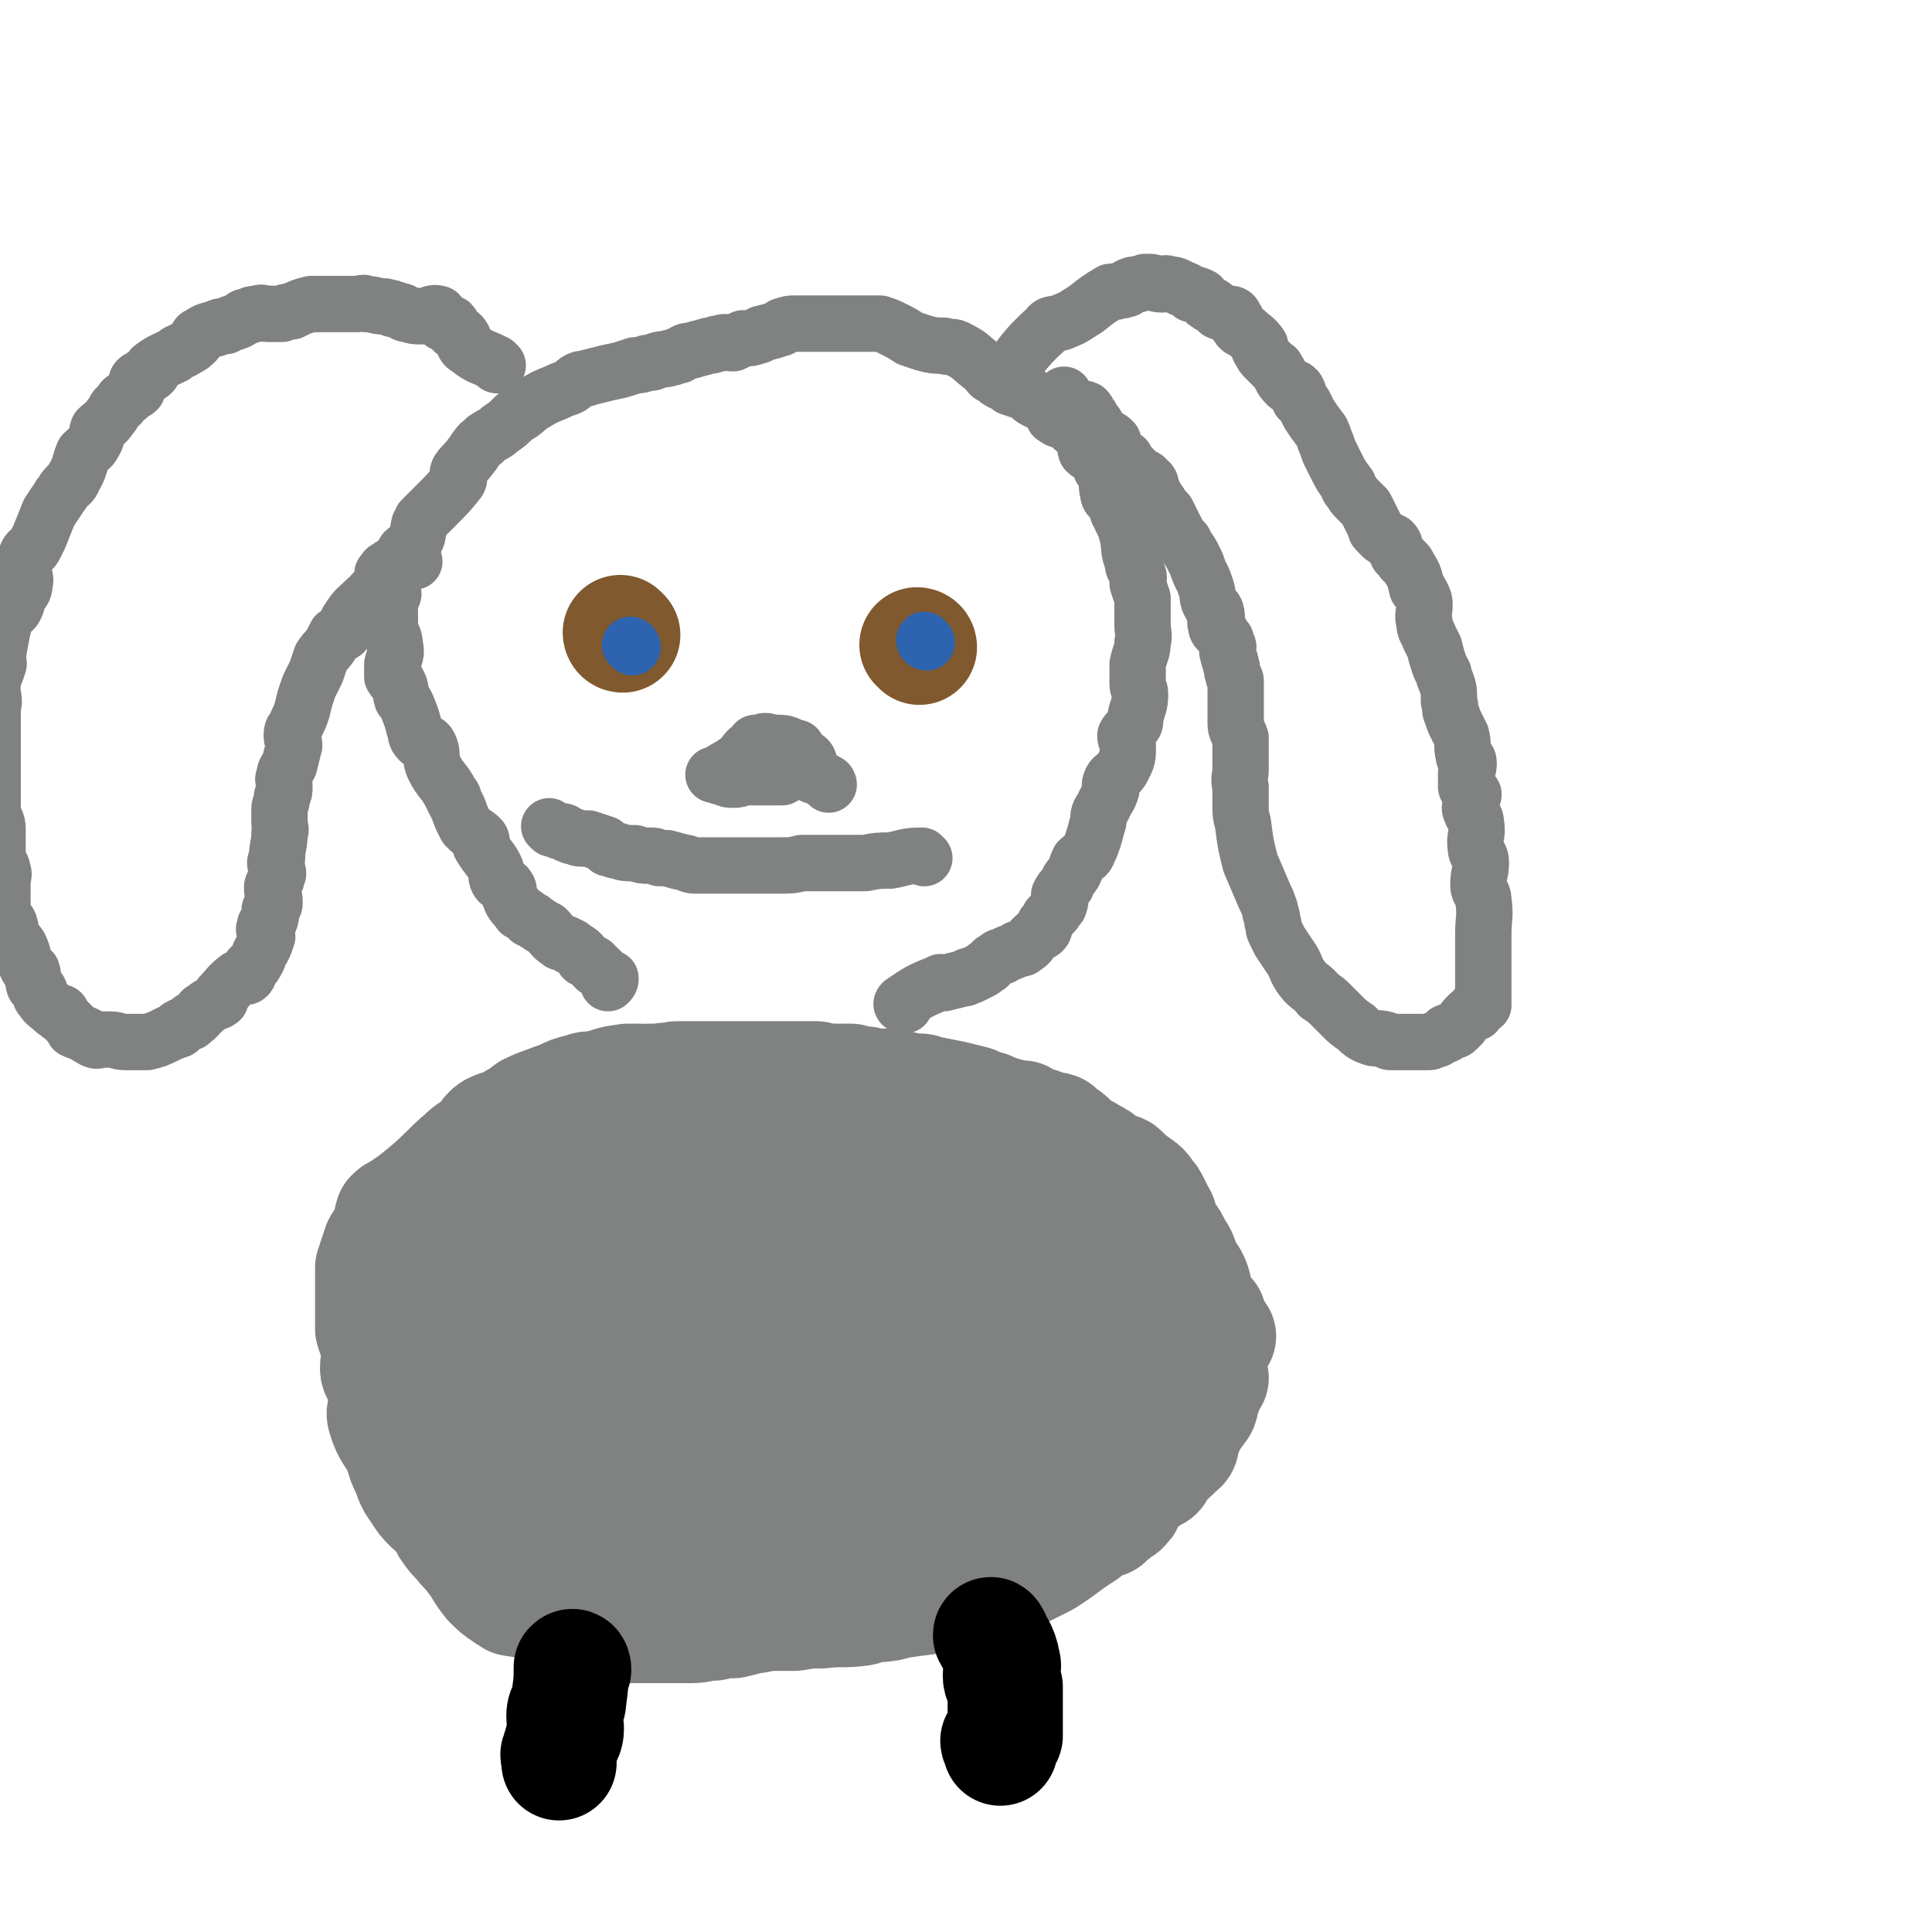 <svg viewBox='0 0 788 788' version='1.1' xmlns='http://www.w3.org/2000/svg' xmlns:xlink='http://www.w3.org/1999/xlink'><g fill='none' stroke='#808282' stroke-width='47' stroke-linecap='round' stroke-linejoin='round'><path d='M497,545c-1,0 -1,0 -1,-1 -3,-4 -2,-4 -5,-9 -1,-1 -2,0 -2,-2 -2,-3 -1,-4 -2,-8 -1,-4 -2,-4 -4,-8 -2,-4 -1,-4 -4,-8 -2,-5 -3,-4 -5,-9 -1,-1 -1,-1 -1,-3 0,-1 -1,-1 -1,-2 -1,-2 -1,-2 -2,-4 -1,-2 -1,-2 -2,-3 -2,-3 -2,-3 -5,-5 -1,-1 -1,0 -2,-1 -2,-1 -1,-2 -3,-3 -1,-2 -2,-1 -4,-2 -2,-1 -2,-1 -4,-2 -1,-1 -1,-1 -2,-2 -1,0 -1,-1 -2,-1 -3,-2 -3,-2 -7,-4 -1,-1 -1,-1 -2,-2 -2,-2 -2,-2 -4,-3 -1,-1 -1,-1 -2,-2 -3,-1 -3,0 -6,-1 -1,-1 -1,-1 -1,-1 -4,-1 -4,-1 -7,-3 -1,0 -1,0 -2,0 -4,-1 -4,-1 -8,-2 -1,-1 -1,0 -3,-1 -1,-1 -1,-1 -3,-1 -2,-1 -2,-1 -4,-2 -4,-1 -4,-1 -8,-2 -5,-1 -5,-1 -10,-2 -2,0 -2,-1 -4,-1 -1,0 -1,0 -3,0 -4,-1 -4,-1 -9,-2 -3,0 -4,0 -7,0 -3,-1 -3,-1 -5,-1 -2,0 -2,0 -4,-1 -3,0 -3,0 -5,0 -5,0 -5,0 -9,-1 -4,0 -4,0 -9,0 -3,0 -3,0 -7,0 -1,0 -1,0 -2,0 -3,0 -3,0 -5,0 -3,0 -3,0 -7,0 -2,0 -2,0 -4,0 -3,0 -3,0 -5,0 -1,0 -1,0 -3,0 -3,0 -3,0 -7,0 -3,0 -3,0 -7,0 -2,0 -2,0 -4,1 -1,0 -1,-1 -3,0 -2,0 -2,0 -5,0 -2,1 -2,0 -3,0 -3,0 -3,0 -6,0 -7,1 -6,1 -12,3 -4,0 -4,0 -7,1 -4,1 -4,1 -8,3 -2,1 -2,1 -3,1 -5,2 -6,2 -10,4 -3,2 -3,3 -6,4 -4,3 -5,2 -9,4 -3,2 -2,3 -5,6 -3,2 -4,2 -7,5 -7,6 -7,7 -14,13 -6,5 -6,5 -12,9 -2,1 -2,1 -3,2 -1,3 0,3 -1,6 -1,2 -1,2 -2,3 -1,2 -1,1 -2,3 -1,3 -1,3 -2,6 0,1 1,1 1,2 0,1 -1,1 -2,1 0,2 0,2 0,3 0,2 0,2 0,4 0,2 0,2 0,4 0,1 0,1 0,2 0,1 0,1 0,2 0,3 0,3 0,6 0,2 0,2 0,4 1,3 1,3 2,6 0,2 1,2 1,4 0,3 -1,3 -1,6 0,2 1,2 2,4 1,5 2,5 2,9 0,4 -2,4 -1,7 2,7 4,7 7,14 1,4 1,4 3,8 1,3 1,3 2,5 2,3 2,3 4,6 4,5 5,4 9,9 1,1 0,2 1,3 2,3 2,3 5,6 2,3 3,3 5,6 4,5 3,5 7,10 3,3 3,3 6,5 1,1 2,1 3,2 5,1 5,0 9,2 3,1 3,1 6,3 3,1 4,0 7,1 3,1 3,2 6,3 2,0 2,0 4,0 3,1 3,2 6,2 8,0 8,0 17,0 2,0 2,0 5,0 2,0 2,0 4,0 4,0 4,0 9,0 4,0 4,-1 9,-1 4,-1 4,-1 8,-1 4,-1 4,-1 8,-2 2,0 2,0 4,-1 4,0 4,0 8,0 3,0 3,0 5,0 6,-1 6,-1 11,-1 8,-1 9,0 16,-1 1,0 1,-1 2,-1 4,-1 4,0 9,-1 2,0 2,-1 4,-1 7,-1 7,-1 15,-2 1,0 1,0 2,-1 4,-1 4,0 9,-1 1,-1 1,-1 2,-2 4,-1 4,-1 8,-1 2,-1 2,0 4,-1 2,-1 2,-2 5,-3 3,-2 3,-1 7,-2 4,-2 4,-2 8,-4 8,-5 8,-6 16,-11 1,-1 1,-2 3,-3 3,-1 3,-1 6,-2 1,-1 1,-1 2,-2 2,-1 1,-1 3,-3 1,0 2,0 2,-1 2,-1 1,-2 2,-4 1,-1 1,-1 2,-2 1,-2 1,-2 3,-4 1,0 2,0 2,-1 1,-1 0,-1 1,-2 2,-1 3,1 4,-1 1,-1 0,-2 1,-4 2,-2 3,-1 5,-3 1,-1 1,-1 2,-2 1,-1 2,-1 2,-3 1,-2 -1,-3 0,-4 0,-2 1,-1 2,-2 1,-1 0,-1 1,-2 1,-2 1,-2 2,-3 2,-3 3,-3 3,-6 1,-1 -1,-1 0,-2 0,-1 1,0 1,-1 1,-1 0,-1 0,-2 0,-1 0,-1 0,-1 1,-2 2,-2 3,-3 0,-1 -1,-1 -1,-1 0,-1 0,-1 0,-2 0,-1 0,-1 0,-3 0,-1 0,-1 0,-2 0,-3 -1,-3 0,-5 0,-1 2,-1 2,-2 1,-1 0,-2 -1,-3 0,0 1,-1 0,-1 0,-3 0,-3 -1,-6 -1,-1 -1,-1 -3,-2 0,-1 0,-1 -1,-2 -1,-1 -1,-1 -2,-2 -1,-1 -1,-1 -1,-2 -2,-2 -1,-2 -2,-4 -1,-1 -1,-1 -2,-2 0,0 0,0 0,-1 -2,-2 -2,-2 -3,-3 -1,-2 0,-3 -1,-4 -2,-2 -3,-1 -5,-2 -1,-1 -1,-2 -3,-3 -1,-1 -1,-1 -3,-2 -1,-1 -2,-1 -3,-3 0,0 2,0 2,0 -2,-3 -3,-3 -6,-6 -2,-2 -2,-2 -4,-4 0,0 0,0 0,0 -2,-1 -2,-1 -5,-2 -5,-3 -5,-3 -11,-5 -3,-1 -3,-1 -6,-3 -2,-1 -1,-1 -3,-2 -3,-2 -3,-1 -5,-2 -2,-1 -2,-1 -4,-2 -3,-1 -3,-1 -5,-1 -6,-1 -6,0 -12,-2 -8,-2 -8,-3 -17,-6 -3,-1 -3,-1 -6,-1 -1,-1 -1,-1 -3,-1 -5,0 -5,-1 -10,-1 -1,0 0,0 -1,0 -3,0 -3,0 -7,-1 -2,0 -2,0 -5,0 -2,-1 -2,-1 -4,-1 -2,-1 -2,-1 -4,-1 -2,-1 -2,0 -5,-1 -1,0 -1,0 -3,0 -2,0 -2,-1 -4,-1 -2,0 -2,0 -4,-1 -2,0 -3,0 -5,0 -1,0 -1,-1 -2,-1 -2,0 -2,1 -4,1 -1,-1 -1,-1 -3,-1 -3,-1 -3,-1 -7,-1 -4,-1 -4,-1 -9,-1 -2,0 -2,0 -3,0 -3,0 -3,0 -7,-1 -1,0 -1,-1 -2,-1 -4,0 -5,1 -9,1 -1,0 -1,0 -2,0 -2,0 -2,0 -4,0 -2,0 -2,-1 -4,0 -5,1 -5,2 -11,3 -3,1 -4,0 -7,1 -4,1 -4,1 -7,2 -3,1 -2,1 -5,2 -3,2 -4,2 -7,3 -2,1 -2,1 -3,2 -2,1 -1,2 -3,3 -2,1 -2,0 -4,2 -2,1 -1,2 -4,3 -1,2 -2,1 -4,2 0,0 0,0 0,1 0,0 1,1 0,1 -1,1 -2,0 -4,0 -1,1 0,2 -1,3 -1,1 -1,0 -2,1 -1,1 0,2 -1,3 -1,1 -1,0 -2,1 -1,1 -1,1 -2,2 0,1 -1,0 -1,1 0,0 0,1 1,1 0,1 0,1 0,1 -1,1 -2,0 -3,1 -2,2 -1,2 -3,5 0,0 0,0 -1,0 -1,1 -2,1 -2,3 -1,1 1,1 1,3 -1,2 -2,2 -3,4 -1,1 -1,1 -1,2 -1,2 -2,2 -2,3 0,1 1,2 1,3 -1,1 -2,1 -2,2 -1,1 0,1 0,3 0,2 0,2 0,4 0,1 1,1 0,2 0,0 -1,-1 -2,-1 0,1 1,2 1,4 0,1 0,1 0,2 0,2 0,2 0,4 0,1 0,1 0,2 0,1 0,1 0,2 0,2 0,2 0,3 0,2 0,2 0,4 0,2 0,2 0,4 0,1 0,1 0,2 0,2 0,2 0,5 0,2 -1,2 0,4 0,2 1,1 1,3 1,2 0,2 0,5 0,2 0,2 0,4 1,3 0,4 2,7 0,1 2,0 2,1 1,1 -1,1 -1,1 1,1 2,1 3,2 0,1 0,1 0,3 1,1 1,1 2,3 1,2 1,2 2,3 1,1 1,1 2,2 2,3 2,3 3,5 1,0 1,0 2,0 1,0 1,0 1,0 1,1 1,1 2,2 2,2 1,2 3,3 2,1 3,0 4,1 1,1 0,2 1,2 1,1 2,1 4,2 4,1 4,1 8,3 1,0 0,1 1,1 2,1 2,0 5,1 2,0 2,1 3,1 4,1 4,1 7,2 2,0 2,1 3,2 2,0 2,0 4,0 3,1 4,1 7,3 1,1 1,2 2,3 2,1 3,1 5,2 2,1 3,0 4,1 0,0 -1,1 -1,1 3,1 4,1 7,2 1,0 2,0 3,0 3,1 3,2 6,2 3,1 3,0 6,0 0,0 0,1 1,1 3,0 3,-1 7,-1 3,1 3,1 7,1 1,0 1,0 3,0 2,0 2,0 4,0 2,0 2,0 4,0 3,0 3,0 6,0 1,0 1,0 2,-1 3,-1 3,-1 6,-1 1,-1 1,0 2,0 3,-1 3,-1 5,-1 2,-1 1,-1 3,-2 4,-1 4,-1 8,-2 3,-1 3,-1 6,-3 1,0 1,0 2,0 8,-2 8,-1 15,-3 5,-2 5,-2 10,-4 6,-2 6,-2 13,-5 0,0 0,0 1,0 2,-1 2,-1 4,-2 2,-1 2,-2 3,-2 2,-1 2,-1 4,-2 2,-1 2,-1 3,-2 1,-1 1,-1 3,-2 1,-1 2,0 3,-1 2,-1 2,-1 3,-2 1,-1 1,-1 2,-3 1,-1 2,0 3,-2 1,-1 0,-1 1,-2 1,-2 2,-1 3,-3 1,-1 0,-2 2,-4 1,-1 2,-1 4,-2 1,-1 0,-1 1,-2 0,-1 0,-1 1,-2 1,0 2,0 3,-1 1,-2 1,-2 2,-4 2,-2 2,-2 4,-4 1,-1 0,-1 1,-3 1,-1 1,-1 1,-2 0,0 0,0 -1,-1 0,-1 0,-1 0,-1 1,-2 3,-1 3,-3 0,-2 -1,-3 -1,-5 0,-1 0,-1 0,-2 0,-1 0,-1 0,-2 0,-1 0,-1 0,-2 0,-1 0,-1 0,-2 0,-2 1,-2 0,-3 -1,-2 -2,-2 -2,-4 -1,0 1,0 0,-1 0,-3 -1,-3 -2,-5 -1,-2 -1,-2 -1,-3 -1,-3 -1,-3 -2,-5 -1,-2 -1,-2 -2,-4 -1,-1 -2,0 -3,-2 -1,-1 -1,-2 -1,-4 -2,-3 -2,-3 -4,-6 -1,-2 -2,-1 -4,-3 -1,-1 -1,-1 -2,-2 -1,-1 -1,-2 -2,-3 -1,-2 0,-2 -1,-4 -2,-2 -2,-3 -4,-5 -1,-1 -1,-1 -2,-2 -1,-1 -2,-1 -3,-3 -3,-1 -2,-2 -5,-3 -2,-2 -3,-1 -5,-3 -3,-1 -3,-1 -5,-2 -2,-1 -2,-1 -3,-2 -3,-1 -3,-1 -5,-3 -2,0 -2,0 -3,0 -3,-2 -2,-3 -4,-4 -4,-1 -4,0 -8,-1 -2,-1 -2,-1 -4,-2 -3,0 -3,0 -5,-1 -1,0 -1,0 -1,0 -5,0 -5,0 -9,0 -1,0 -1,0 -2,0 -4,0 -4,0 -7,0 -3,0 -3,0 -6,0 -3,1 -3,1 -5,1 -3,1 -3,1 -5,2 -4,1 -4,0 -8,1 -3,0 -3,0 -5,1 -1,1 -1,1 -3,2 -2,1 -2,1 -4,1 -5,2 -5,2 -9,4 -2,0 -3,0 -5,1 -1,0 0,1 -1,1 -3,2 -4,1 -7,2 -2,1 -2,1 -5,1 -3,1 -3,1 -6,2 -2,0 -2,0 -3,1 -2,0 -2,0 -4,0 -4,1 -4,2 -7,3 -4,1 -4,0 -8,1 -5,1 -6,1 -11,3 -1,1 0,2 -1,2 -5,3 -5,3 -11,5 -4,3 -4,2 -9,5 -2,0 -2,0 -3,1 -1,1 -1,1 -2,2 -3,1 -4,0 -7,2 -1,1 1,2 0,3 -1,2 -3,1 -5,3 -1,0 0,1 -1,2 -1,0 -2,0 -2,1 -2,1 -2,2 -3,4 -2,3 -1,3 -3,7 -1,1 -1,1 -2,2 0,1 -1,1 -1,2 0,1 1,1 1,1 0,2 0,2 0,4 0,5 -2,6 0,10 0,2 3,1 4,3 6,7 5,8 11,15 1,2 2,2 4,4 1,1 1,1 3,2 2,2 2,2 5,4 1,1 0,1 1,1 2,1 2,1 4,2 1,1 1,2 3,3 3,2 3,2 6,4 2,1 2,1 3,1 1,1 2,1 2,2 2,1 1,1 2,2 2,1 3,1 4,2 2,1 2,2 3,3 1,1 1,1 1,1 2,2 2,2 4,3 2,1 2,1 4,2 1,1 1,1 2,2 4,1 4,1 7,3 1,0 0,0 1,0 2,0 2,0 4,0 2,1 1,1 3,1 3,0 3,0 6,0 1,0 1,0 1,0 3,0 3,0 6,0 4,0 4,-1 8,-1 1,0 1,0 2,0 1,0 1,0 2,0 0,0 0,0 1,0 1,0 1,0 1,0 2,0 2,0 4,-1 1,0 1,1 2,1 2,-1 2,-1 4,-1 3,-1 3,-1 6,-2 2,0 2,0 3,0 2,0 2,0 3,0 2,0 2,-1 4,-1 3,0 3,0 6,-1 0,0 0,1 0,1 1,-1 1,-1 3,-1 2,-1 2,-1 4,-1 3,0 3,0 6,0 1,0 1,-1 2,-1 2,0 2,0 4,-1 2,0 2,-1 4,-2 1,-1 2,-1 3,-1 2,-1 2,-1 3,-1 2,-1 2,-1 3,-2 1,0 1,1 2,0 2,0 3,0 5,-1 4,-3 4,-4 8,-7 0,-1 0,-1 0,-1 2,-1 2,-1 4,-2 1,-1 0,-1 1,-2 3,-2 3,-2 5,-4 1,0 1,-1 2,-1 1,-1 1,-1 2,-2 1,-2 1,-3 2,-5 1,-1 1,-1 2,-3 1,-3 1,-3 2,-5 0,-2 1,-2 1,-3 1,-3 1,-3 2,-5 0,-2 1,-2 1,-4 1,-1 1,-1 1,-3 1,-2 2,-2 3,-4 0,-2 0,-3 0,-5 0,-1 1,-1 1,-2 0,-2 -1,-2 -1,-4 1,-4 2,-4 3,-7 0,-2 -1,-2 -1,-4 0,-2 0,-2 0,-4 0,-1 0,-1 0,-2 -1,-1 -1,-1 -2,-2 -1,-2 -1,-2 -2,-5 -1,-2 -1,-2 -2,-4 -1,-2 -1,-2 -3,-4 -1,-2 -1,-2 -2,-3 -2,-2 -2,-2 -3,-3 -3,-2 -4,-1 -6,-3 -2,-2 -1,-3 -2,-4 -4,-2 -5,-1 -8,-2 -4,-2 -4,-3 -7,-5 -2,-1 -2,-1 -5,-1 -3,-1 -3,-1 -6,-2 -4,-1 -4,-1 -9,-2 -4,-1 -4,-1 -8,-2 -5,-1 -5,-1 -10,-2 -3,0 -3,0 -6,-1 -1,0 -1,0 -2,0 -6,0 -6,0 -12,0 -4,0 -4,0 -8,0 -4,1 -4,1 -8,2 -8,2 -8,2 -16,4 -3,1 -4,0 -6,1 -3,1 -3,2 -5,3 -4,3 -4,3 -8,5 -3,1 -3,1 -5,2 -2,2 -2,2 -4,4 -3,3 -3,2 -6,5 -4,6 -4,7 -8,13 0,1 0,1 -1,3 -2,5 -2,4 -4,9 -2,3 -2,3 -3,6 -3,8 -3,8 -5,16 -1,3 0,4 -1,7 -1,3 -2,2 -3,5 -1,4 -1,4 -2,9 0,1 1,1 1,2 0,1 0,2 0,2 0,0 1,-1 2,-1 1,0 1,0 2,0 1,1 1,1 2,1 0,0 0,-1 1,-1 4,0 4,1 7,0 2,0 2,0 4,-1 1,0 1,0 2,0 4,-1 4,-2 9,-3 2,-1 3,0 5,0 3,-1 3,-1 5,-1 5,0 5,0 9,-1 3,0 3,0 6,0 2,-1 2,-1 5,-1 3,0 3,0 6,-1 2,0 2,0 4,0 6,0 6,0 12,-1 3,0 2,-1 5,-1 7,-2 7,-2 13,-3 3,0 3,0 5,0 4,0 3,-1 7,-1 4,-1 4,-1 9,-2 6,-1 6,-1 12,-3 3,-1 3,-1 7,-2 1,-1 1,0 2,-1 5,-1 5,-1 9,-2 3,-1 4,-1 7,-3 1,0 1,-1 3,-2 1,0 1,0 2,0 1,-2 1,-2 2,-4 1,-1 1,-1 1,-2 1,-2 2,-2 2,-3 0,-1 -1,0 -1,0 0,-1 0,-1 0,-1 0,-1 0,-1 0,-2 -1,-1 -1,-1 -2,-2 -3,-3 -3,-3 -7,-6 -3,-2 -3,-1 -6,-3 -3,-3 -2,-4 -5,-6 -1,-2 -2,-2 -3,-3 -2,-2 -1,-2 -3,-4 -4,-3 -5,-3 -9,-7 -2,-1 -2,-2 -4,-4 -5,-2 -6,-2 -11,-3 -1,-1 -1,0 -3,0 -4,-1 -4,-1 -9,-2 -3,0 -3,0 -7,0 -4,-1 -4,-1 -8,-1 -3,0 -3,-1 -7,0 -3,0 -3,0 -5,1 -4,1 -4,1 -7,2 -2,1 -2,1 -4,2 -5,4 -5,4 -10,8 -3,2 -4,2 -7,4 -2,2 -3,2 -4,4 -2,3 0,4 -1,6 -2,5 -2,5 -5,8 -2,3 -3,3 -4,5 -1,2 0,2 0,4 0,2 0,2 0,4 0,2 0,2 0,5 0,1 0,2 0,2 1,1 1,0 2,1 1,1 1,2 2,3 4,3 4,2 9,4 3,0 3,0 6,1 1,0 1,1 3,1 3,1 3,0 6,1 2,0 2,0 5,0 3,1 3,1 6,1 2,0 2,0 3,0 2,0 2,0 3,0 4,0 4,0 7,0 4,-1 4,-1 7,-2 5,-1 6,-1 11,-2 3,-1 3,-1 7,-2 1,-1 1,-1 2,-1 4,-2 5,-1 9,-3 5,-2 4,-3 9,-6 2,-1 2,-1 5,-3 1,-1 1,-1 3,-2 2,-2 2,-1 4,-4 1,-2 0,-3 1,-5 0,-2 1,-2 2,-4 0,-1 0,-2 1,-2 0,0 1,0 1,1 -1,0 -1,-1 -2,0 -4,1 -4,1 -7,3 -6,5 -5,7 -10,12 -4,4 -4,3 -8,7 -5,3 -5,3 -9,7 -4,3 -4,2 -8,6 -5,6 -5,6 -10,12 -2,3 -2,3 -4,5 -5,4 -5,5 -10,9 -2,3 -3,2 -6,5 -3,3 -3,4 -6,6 -2,1 -2,0 -4,0 -1,0 -1,1 -2,1 -2,1 -2,1 -4,2 0,0 0,1 0,1 -1,0 -2,0 -2,-1 -1,0 1,0 1,-1 -1,-1 -2,0 -3,-1 -2,-3 -2,-3 -3,-6 -1,-2 0,-2 1,-4 0,-2 0,-2 0,-4 0,-2 -1,-2 0,-3 0,-2 1,-2 2,-4 3,-3 4,-3 7,-6 2,-2 2,-3 3,-4 3,-1 3,0 5,0 3,-1 3,-1 6,-3 5,-2 5,-1 9,-4 3,-1 3,-2 5,-4 4,-1 4,-1 7,-2 3,-1 3,-1 6,-3 4,-2 4,-2 7,-4 6,-4 6,-4 12,-8 2,-1 2,-1 3,-2 3,-3 4,-2 7,-5 2,-3 3,-3 5,-6 1,-2 0,-2 0,-4 1,-1 0,-2 0,-3 1,-1 3,0 3,-1 0,0 -2,0 -3,0 -2,-1 -2,-2 -4,-2 -4,-1 -4,0 -8,0 -4,0 -4,0 -8,0 -7,0 -7,0 -13,0 -3,0 -3,0 -7,0 -3,0 -3,-1 -7,-1 -3,0 -3,1 -6,1 -8,1 -8,0 -15,1 -5,0 -5,0 -9,1 -4,0 -4,0 -8,1 -3,1 -3,1 -6,2 -7,3 -7,4 -14,7 -3,2 -3,2 -6,3 -2,1 -2,0 -3,1 -3,1 -3,1 -6,2 -2,1 -2,1 -3,2 0,1 0,1 0,2 0,1 0,1 0,1 0,0 0,0 0,0 -1,0 -2,0 -2,0 0,0 1,0 2,0 2,0 2,0 4,-1 2,0 2,0 4,0 12,0 12,0 24,0 2,0 2,0 5,0 4,1 4,1 9,1 6,0 6,0 12,0 11,0 11,1 21,1 4,0 4,0 8,1 9,0 10,0 19,1 9,2 9,2 19,4 4,1 4,1 7,2 4,1 4,1 7,3 2,1 2,2 3,4 1,1 1,1 2,2 1,2 1,2 2,3 0,1 0,1 0,2 0,1 0,1 0,2 -2,1 -2,1 -4,2 -3,1 -3,1 -7,2 -5,2 -4,2 -9,3 -5,2 -5,1 -10,2 -4,1 -4,1 -7,2 -4,0 -4,0 -9,0 -3,0 -3,0 -7,0 -4,0 -4,1 -8,0 -4,0 -4,0 -8,-1 -4,0 -4,0 -8,0 -5,-1 -5,-1 -10,-2 -3,-1 -4,-1 -6,-1 '/></g>
<g fill='none' stroke='#000000' stroke-width='47' stroke-linecap='round' stroke-linejoin='round'><path d='M234,681c0,0 0,-2 -1,-1 0,5 0,6 -1,13 0,4 -2,3 -2,7 0,3 1,3 1,5 0,3 -1,3 -2,6 0,2 -1,2 -1,4 -1,1 0,1 0,2 0,0 0,0 0,1 0,0 0,0 0,1 0,0 0,0 0,0 '/><path d='M405,668c0,0 -1,-2 -1,-1 2,4 4,5 5,11 1,3 -1,3 -1,5 0,3 1,3 2,5 0,3 0,3 0,6 0,0 0,0 0,1 0,2 0,2 0,5 0,2 0,2 0,5 0,2 0,2 0,3 -1,1 -2,1 -3,2 0,1 1,1 1,3 0,0 0,0 0,0 '/></g>
<g fill='none' stroke='#808282' stroke-width='23' stroke-linecap='round' stroke-linejoin='round'><path d='M369,410c0,0 -2,0 -1,-1 6,-4 7,-5 15,-8 1,-1 1,0 2,0 4,-1 4,-1 8,-2 1,0 1,0 2,-1 0,0 0,0 1,0 2,-1 2,-1 4,-2 2,-1 1,-1 3,-2 1,-1 1,-1 2,-2 2,-1 2,-2 4,-2 3,-2 3,-1 6,-3 2,0 2,0 3,-1 2,-1 2,-2 3,-3 2,-2 2,-2 4,-3 1,-1 1,-1 1,-3 1,-1 1,-1 2,-3 1,-1 1,-1 2,-2 1,-2 2,-2 2,-3 1,-2 0,-3 0,-4 1,-2 1,-2 3,-4 1,-3 1,-2 3,-5 1,-2 1,-3 2,-5 2,-2 3,-1 4,-4 1,-2 1,-2 2,-5 1,-3 1,-4 2,-7 0,-3 0,-3 2,-6 1,-3 2,-3 3,-6 1,-2 -1,-2 0,-4 1,-3 3,-2 5,-6 2,-4 2,-4 2,-9 0,-2 -1,-2 -1,-4 1,-2 2,-2 3,-4 1,-1 1,-1 1,-3 1,-5 2,-5 2,-10 0,-2 -1,-2 -1,-4 0,-1 0,-1 0,-3 0,-2 0,-2 0,-5 1,-5 2,-5 2,-9 1,-3 0,-4 0,-7 0,-1 0,-1 0,-2 0,-2 0,-2 0,-5 0,-2 0,-2 0,-4 -1,-3 -1,-3 -2,-6 0,-2 1,-2 0,-4 -1,-2 -2,-2 -2,-5 -2,-5 -1,-5 -2,-10 -1,-4 -1,-4 -3,-8 0,-1 0,-1 -1,-2 -1,-3 -1,-3 -2,-5 -1,-1 -2,-1 -2,-3 -1,-3 0,-4 -1,-7 0,-2 -1,-1 -2,-3 -1,-2 0,-2 -2,-4 -1,-2 -2,-1 -4,-3 -1,-2 1,-3 0,-5 -2,-3 -3,-2 -6,-5 -1,-1 0,-1 -2,-2 -2,-1 -3,0 -5,-2 -1,0 1,-1 0,-2 -1,-2 -2,-2 -4,-3 -2,-1 -2,-1 -4,-2 -2,-1 -2,-2 -4,-3 -3,-1 -3,-1 -6,-2 -2,-2 -2,-1 -5,-3 -1,-1 -1,-1 -3,-2 -2,-2 -1,-2 -4,-4 -5,-4 -4,-4 -10,-7 -2,-1 -3,0 -5,-1 -4,0 -4,0 -8,-1 -3,-1 -3,-1 -6,-2 -3,-2 -3,-2 -7,-4 -2,-1 -2,-1 -5,-2 -2,0 -2,0 -5,0 -2,0 -2,0 -4,0 -2,0 -2,0 -4,0 -4,0 -4,0 -7,0 -3,0 -3,0 -5,0 -5,0 -5,0 -10,0 -2,0 -2,0 -5,1 0,0 0,1 -1,1 -3,1 -3,1 -7,2 -1,0 -1,1 -2,1 -3,1 -3,1 -6,1 -2,1 -2,1 -4,2 -3,0 -3,-1 -5,0 -3,0 -2,1 -5,1 -3,1 -4,1 -7,2 -3,0 -3,1 -5,2 -2,0 -2,1 -4,1 -2,1 -2,0 -5,1 -2,1 -2,1 -4,1 -3,1 -3,1 -5,1 -6,2 -6,2 -11,3 -4,1 -4,1 -8,2 -2,1 -2,0 -4,1 -2,1 -2,2 -4,3 -3,1 -3,1 -5,2 -5,2 -5,2 -10,5 -3,2 -3,3 -7,5 -3,3 -3,3 -6,5 -2,2 -3,2 -6,4 -1,2 -2,1 -3,3 -2,2 -1,2 -3,4 -2,3 -3,3 -5,6 -1,2 1,2 0,4 -4,5 -4,5 -9,10 -3,3 -3,3 -6,6 0,1 0,1 -1,2 -1,4 0,4 -2,7 -1,3 -2,2 -4,4 -2,3 -1,4 -2,7 -1,1 -2,1 -3,3 0,1 0,1 0,2 0,2 0,2 0,5 0,0 1,0 0,1 -1,2 -1,2 -2,5 0,0 1,0 1,1 0,3 0,3 0,6 0,1 0,1 0,1 1,4 2,4 2,7 1,4 0,4 -1,8 0,2 0,3 0,5 1,2 2,1 2,2 2,3 1,4 2,7 1,1 1,1 2,3 2,5 2,5 3,9 1,2 0,3 2,5 1,1 3,0 4,2 2,4 0,5 2,9 3,6 4,5 7,11 1,1 1,1 1,2 1,2 1,2 2,4 1,3 1,3 3,7 0,0 0,0 1,1 2,2 3,2 5,4 1,1 0,2 0,3 3,5 4,5 6,9 1,2 0,3 1,5 1,2 3,1 4,3 1,1 0,2 1,4 1,3 2,3 4,6 2,1 2,1 4,3 1,0 1,0 2,1 3,2 3,2 5,3 2,2 2,3 5,5 1,1 1,0 3,1 1,1 1,1 2,1 2,2 2,1 4,3 1,1 0,1 1,2 2,1 2,1 4,2 0,1 0,1 1,2 0,0 0,0 1,0 2,2 2,2 4,4 1,0 1,0 1,0 0,1 0,1 -1,2 0,0 0,0 0,0 '/><path d='M203,149c-1,0 -1,-1 -1,-1 -6,-3 -6,-2 -11,-6 -2,-1 -2,-2 -2,-4 -1,0 0,0 0,0 -1,-2 -2,-2 -4,-3 -1,-1 0,-2 -1,-3 -2,-1 -3,1 -4,-1 -1,-1 0,-2 -1,-3 -3,-1 -4,1 -7,1 -3,0 -3,0 -6,-1 -1,0 -1,0 -2,-1 -2,0 -2,-1 -4,-1 -1,-1 -1,0 -3,-1 -4,0 -4,-1 -8,-1 -1,-1 -1,0 -3,0 -1,0 -1,0 -2,0 -2,0 -2,0 -4,0 -4,0 -4,0 -7,0 -1,0 -1,0 -3,0 -2,0 -2,0 -3,0 -4,1 -4,1 -8,3 -2,0 -2,0 -4,1 -3,0 -3,0 -6,0 -2,0 -2,-1 -4,0 -2,0 -2,0 -4,1 -2,0 -2,1 -4,2 -3,1 -3,1 -5,2 -2,0 -2,0 -4,1 -4,1 -4,1 -7,3 -1,0 0,1 -1,2 -2,2 -2,2 -4,3 -3,2 -3,1 -5,3 -4,2 -5,2 -9,5 0,1 1,1 0,2 -2,2 -4,1 -6,3 -1,1 1,2 0,4 -1,1 -2,1 -4,3 -2,1 -2,1 -3,3 -3,2 -2,3 -4,5 -2,3 -3,3 -5,5 -1,3 0,3 -2,6 -1,2 -2,2 -4,4 -2,5 -1,5 -4,10 -1,3 -2,2 -4,5 -1,2 -1,1 -2,3 -2,3 -2,3 -4,6 -2,5 -2,5 -4,10 -1,2 -1,2 -2,4 -1,2 -2,1 -3,3 -1,3 -1,3 -2,5 0,4 2,4 1,7 0,3 -1,3 -3,6 0,2 0,2 -1,4 -1,2 -3,1 -4,4 -1,2 0,2 -1,5 -1,5 -1,5 -2,11 0,2 1,2 0,4 -1,4 -2,3 -2,7 -1,2 0,2 0,4 1,4 0,4 0,7 0,3 0,3 0,6 0,2 0,2 0,4 0,2 0,2 0,4 0,2 0,2 0,4 0,2 0,2 0,4 0,1 0,1 0,3 0,3 0,3 0,6 0,2 0,2 0,4 0,1 0,1 0,3 0,2 0,2 0,4 1,3 2,3 2,6 0,2 0,2 0,4 0,1 0,1 0,3 0,2 0,2 0,4 0,1 0,1 0,3 1,1 2,1 2,3 1,2 0,2 0,5 0,1 0,1 0,2 0,2 0,2 0,3 0,1 -1,1 0,2 0,4 0,4 1,7 1,2 2,2 2,4 1,1 -1,1 0,2 1,3 2,3 4,6 2,4 1,5 3,8 0,1 1,1 2,2 1,3 0,3 1,6 1,1 1,1 2,2 1,2 0,2 1,3 2,3 3,3 5,5 1,1 2,1 3,1 0,1 -1,1 0,1 2,2 2,2 4,4 1,1 1,1 1,2 2,1 3,1 5,2 1,1 1,1 2,1 1,1 1,1 1,1 2,1 2,0 3,0 2,0 2,0 4,0 3,0 3,1 6,1 1,0 1,0 2,0 1,0 1,0 2,0 3,0 3,0 5,0 4,-1 4,-1 8,-3 0,0 0,0 0,0 2,-1 2,-1 5,-2 0,0 0,-1 0,-1 2,-1 2,-1 4,-2 1,0 1,0 1,-1 1,0 1,0 2,-1 1,-1 1,-1 1,-1 1,-1 1,-2 2,-2 2,-2 3,-2 6,-4 0,0 0,1 0,0 1,0 1,0 1,-1 0,0 0,0 0,-1 3,-3 3,-4 7,-7 2,-1 3,0 4,-1 1,-1 0,-2 1,-3 0,-1 1,0 2,-2 2,-3 1,-3 3,-6 1,-2 1,-2 2,-5 0,-2 -2,-2 -1,-4 0,-2 2,-1 2,-3 1,-1 0,-2 0,-4 1,-1 2,-1 2,-3 0,-3 -1,-3 -1,-6 0,-2 2,-2 2,-5 1,-1 0,-1 0,-3 -1,-2 -1,-2 0,-4 0,-5 1,-5 1,-10 1,-2 0,-2 0,-5 0,-2 0,-2 0,-5 0,-2 1,-2 1,-5 1,-2 1,-2 1,-4 0,-1 0,-1 0,-1 0,-2 -1,-2 0,-3 0,-3 1,-3 2,-5 1,-4 1,-4 2,-8 0,-2 -1,-2 -1,-4 0,-3 1,-2 2,-5 3,-6 2,-6 4,-12 1,-3 1,-3 2,-5 1,-2 1,-2 2,-4 1,-3 1,-3 2,-6 2,-3 3,-3 5,-7 1,-1 1,-1 1,-2 2,-1 3,0 4,-2 1,-2 0,-3 1,-4 3,-5 4,-5 7,-8 2,-2 2,-1 3,-3 2,-2 3,-2 4,-4 1,-1 0,-2 0,-4 1,-1 1,-2 2,-2 2,-2 2,-1 5,-2 2,-1 2,-1 4,-1 0,0 0,0 1,0 0,0 1,0 1,0 '/><path d='M410,156c0,0 -1,0 -1,-1 8,-10 8,-12 18,-21 2,-3 3,-1 7,-3 5,-2 4,-2 9,-5 5,-4 5,-4 10,-7 1,0 1,0 2,0 2,-1 2,0 4,-1 1,0 0,0 1,-1 2,-1 2,-1 4,-1 2,-1 2,0 3,-1 1,0 1,0 2,0 2,0 2,1 5,1 1,0 1,-1 3,0 3,0 3,1 6,2 2,1 2,1 3,2 2,0 2,0 4,1 1,1 1,2 3,3 1,1 1,0 2,1 1,1 1,1 2,2 2,1 2,0 4,1 2,0 2,0 3,2 1,1 0,2 1,3 1,2 2,1 4,3 2,2 3,2 5,5 0,1 -1,1 0,2 1,2 1,2 2,3 2,2 2,2 4,4 1,0 0,0 1,1 2,3 1,3 4,6 1,1 1,0 2,1 1,0 1,0 2,1 1,2 1,2 1,4 1,1 1,1 2,2 1,2 1,2 2,4 2,3 2,3 5,7 1,2 1,3 2,5 1,3 1,3 2,5 1,2 1,2 2,4 2,4 2,4 5,8 0,0 0,0 0,1 2,2 1,2 3,4 2,2 2,2 4,4 1,2 1,2 2,4 1,2 1,2 2,4 0,1 0,1 1,2 1,1 1,1 2,2 2,1 2,1 4,2 1,1 1,2 1,3 1,1 1,1 1,2 1,1 1,1 2,2 0,1 1,1 1,1 1,1 1,1 2,3 2,3 2,4 3,8 1,1 1,1 2,3 1,2 1,2 1,4 0,3 -1,4 0,7 0,3 1,3 2,6 1,2 1,2 2,4 1,4 1,4 2,7 1,3 2,3 2,5 2,5 2,5 2,10 1,3 0,3 1,5 1,3 1,3 2,5 1,2 1,2 2,4 1,4 0,4 1,8 0,2 2,1 2,3 0,2 0,2 -1,4 0,0 0,0 0,1 0,2 0,2 0,3 0,1 0,1 0,2 1,2 2,1 3,3 0,1 -1,1 -1,3 0,2 -1,2 0,4 1,3 2,2 2,5 1,5 -1,5 0,10 0,3 2,2 2,6 0,4 -1,4 -1,9 0,3 2,3 2,6 1,7 0,7 0,14 0,4 0,4 0,8 0,2 0,2 0,4 0,3 0,3 0,6 0,1 0,1 0,3 0,2 0,2 0,4 0,0 0,0 0,1 0,0 0,0 0,1 0,1 0,1 0,2 0,0 0,0 0,0 -1,1 -2,0 -3,1 0,0 1,0 1,0 0,1 -1,1 -1,2 -2,0 -2,0 -3,1 -2,2 -2,2 -3,4 -1,1 -1,1 -2,2 -1,1 -2,0 -4,1 0,1 0,1 0,1 -2,1 -3,1 -4,2 -2,0 -2,1 -3,1 0,0 0,0 -1,0 -1,0 -1,0 -2,0 -2,0 -2,0 -4,0 -4,0 -5,0 -9,0 -1,0 -1,-1 -2,-1 -3,-1 -4,0 -6,-1 -3,-1 -4,-2 -6,-4 -3,-2 -3,-2 -6,-5 -2,-2 -2,-2 -4,-4 -2,-2 -2,-2 -5,-4 -3,-4 -4,-3 -7,-7 -3,-4 -2,-5 -5,-9 -2,-3 -2,-3 -4,-6 -1,-2 -1,-2 -2,-4 -1,-2 0,-2 -1,-4 0,-3 -1,-3 -1,-5 -1,-3 -1,-3 -2,-5 -3,-7 -3,-7 -6,-14 -2,-8 -2,-8 -3,-16 -1,-4 -1,-4 -1,-7 0,-4 0,-4 0,-8 -1,-4 0,-4 0,-7 0,-3 0,-3 0,-6 0,-4 0,-4 0,-7 -1,-3 -2,-3 -2,-6 0,-3 0,-4 0,-7 0,-2 0,-2 0,-5 0,-2 0,-3 0,-5 0,-2 -1,-1 -1,-3 -1,-2 0,-2 -1,-4 0,-2 -1,-2 -1,-4 -1,-2 0,-2 0,-3 0,-1 -1,-1 -1,-3 -1,-1 -1,-1 -2,-3 -1,-1 -2,-1 -2,-3 -1,-2 1,-3 0,-5 0,-2 -2,-2 -2,-3 -2,-3 -1,-4 -2,-7 -1,-3 -1,-3 -2,-5 -1,-2 -1,-2 -2,-5 -1,-2 -1,-2 -2,-4 -2,-3 -2,-3 -3,-5 -2,-2 -2,-2 -3,-4 -1,-2 -1,-2 -2,-4 -1,-2 -1,-2 -2,-4 -1,-1 -1,-1 -2,-2 -1,-2 -1,-2 -2,-3 -1,-2 -1,-2 -2,-4 -1,-2 0,-3 -2,-4 -1,-2 -2,-1 -4,-3 -1,-1 -1,-1 -3,-3 -1,-1 -1,-1 -2,-3 -2,-1 -2,-1 -4,-3 -1,-1 0,-2 -1,-4 -2,-2 -2,-1 -4,-3 -2,-2 -2,-2 -3,-4 -2,-1 -1,-1 -2,-3 -1,-1 -1,-2 -2,-3 -2,-1 -3,0 -5,-1 -1,0 -1,-1 -3,-2 -1,-1 -1,-1 -2,-2 0,0 1,0 1,-1 0,0 0,0 0,0 '/></g>
<g fill='none' stroke='#81592F' stroke-width='47' stroke-linecap='round' stroke-linejoin='round'><path d='M254,259c-1,0 -1,-1 -1,-1 '/><path d='M375,264c0,-1 -1,-1 -1,-1 '/></g>
<g fill='none' stroke='#2D63AF' stroke-width='23' stroke-linecap='round' stroke-linejoin='round'><path d='M258,264c0,0 0,-1 -1,-1 '/><path d='M378,262c0,0 -1,0 -1,-1 '/></g>
<g fill='none' stroke='#808282' stroke-width='23' stroke-linecap='round' stroke-linejoin='round'><path d='M377,350c0,0 -1,-1 -1,-1 -7,0 -7,1 -13,2 -5,0 -5,0 -10,1 -5,0 -5,0 -9,0 -8,0 -8,0 -17,0 -4,1 -4,1 -9,1 -5,0 -5,0 -9,0 -7,0 -7,0 -15,0 -3,0 -3,0 -6,0 -2,0 -2,0 -3,0 -3,0 -3,0 -5,-1 -5,-1 -4,-1 -8,-2 -2,0 -2,0 -3,0 -2,-1 -2,-1 -4,-1 -3,0 -3,0 -6,-1 -4,0 -4,0 -7,-1 -2,0 -2,-1 -4,-1 -1,-1 -1,-2 -2,-2 -3,-1 -3,-1 -6,-2 -2,0 -2,0 -3,0 -2,0 -2,-1 -4,-1 -1,-1 -1,0 -2,-1 0,0 0,0 0,0 -1,-1 -1,-1 -3,-1 -2,-1 -2,-1 -3,-1 -1,-1 -1,-1 -1,-1 '/><path d='M338,320c0,0 0,-1 -1,-1 -4,-3 -6,-2 -9,-5 -1,-1 2,-2 2,-3 0,-1 -1,-2 -2,-2 -1,-1 -1,-1 -2,-2 -1,0 -1,0 -1,-1 0,0 0,0 0,-1 0,0 -1,0 -2,0 -1,0 -1,0 -2,-1 0,0 1,0 1,0 -2,-1 -3,-1 -5,-1 -1,0 -1,0 -2,0 -3,-1 -3,-1 -5,0 -1,0 -1,0 -2,0 0,1 0,1 -1,2 -1,1 -1,0 -2,1 -2,2 -1,2 -3,4 -1,1 -1,1 -2,1 0,1 0,1 -1,1 -1,1 -1,0 -2,1 -2,1 -2,1 -3,2 0,0 1,0 1,0 -1,1 -2,1 -3,1 0,0 -1,0 -1,0 2,0 2,1 4,1 2,1 2,1 4,1 2,0 2,0 4,-1 2,0 2,0 5,0 1,0 1,0 3,0 1,0 1,0 3,0 0,0 0,0 1,0 0,0 0,0 1,0 1,0 1,0 2,0 1,0 1,0 1,0 '/></g>
</svg>